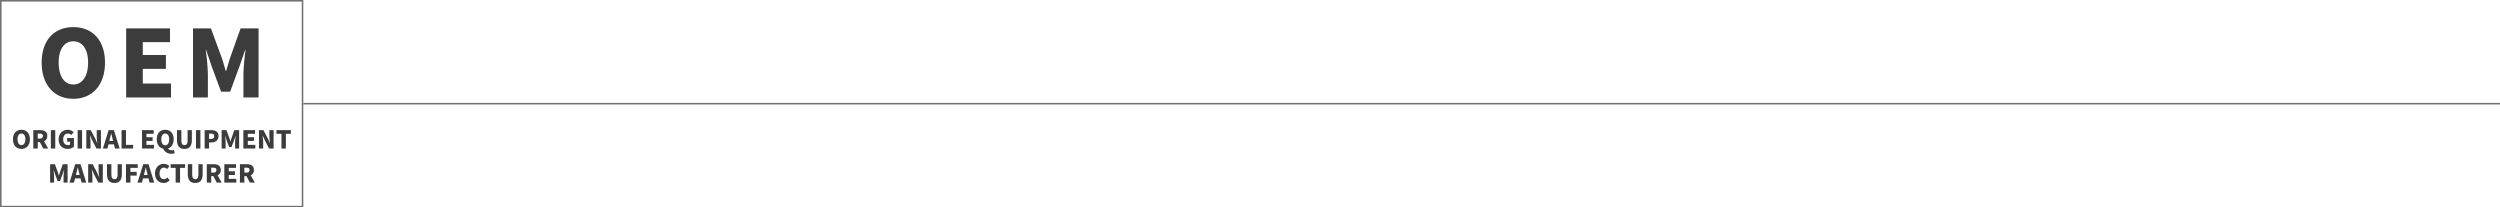 <svg xmlns="http://www.w3.org/2000/svg" width="1615.5" height="134" viewBox="0 0 1615.5 134"><g id="&#x7EC4;_1779" data-name="&#x7EC4; 1779" transform="translate(-5798 5508)"><g id="&#x7EC4;_1730" data-name="&#x7EC4; 1730" transform="translate(0 -2753)"><path id="&#x8DEF;&#x5F84;_1046" data-name="&#x8DEF;&#x5F84; 1046" d="M-84.144.224c3.248,0,5.456-2.336,5.456-6.24,0-3.888-2.208-6.112-5.456-6.112S-89.6-9.92-89.6-6.016-87.392.224-84.144.224Zm0-2.464c-1.568,0-2.528-1.456-2.528-3.776,0-2.3.96-3.664,2.528-3.664S-81.6-8.32-81.6-6.016C-81.6-3.7-82.576-2.24-84.144-2.24Zm10.528-7.408h1.28c1.36,0,2.08.368,2.08,1.488s-.72,1.712-2.08,1.712h-1.28ZM-66.848,0-69.5-4.72a3.524,3.524,0,0,0,2.048-3.44c0-2.88-2.112-3.744-4.656-3.744H-76.48V0h2.864V-4.192h1.376L-70.048,0Zm1.7,0h2.864V-11.9h-2.864Zm10.96.224a5.89,5.89,0,0,0,3.968-1.456V-6.8h-4.432v2.336h1.888v1.92a2.028,2.028,0,0,1-1.136.3c-2.208,0-3.264-1.376-3.264-3.744,0-2.32,1.264-3.7,3.024-3.7a3.026,3.026,0,0,1,2.192.928l1.52-1.824a5.257,5.257,0,0,0-3.808-1.552c-3.184,0-5.856,2.272-5.856,6.24C-60.1-1.856-57.5.224-54.192.224ZM-47.824,0h2.864V-11.9h-2.864Zm5.6,0h2.72V-3.952c0-1.44-.24-3.072-.368-4.4h.08l1.168,2.608L-35.68,0h2.912V-11.9h-2.72v3.936a37.529,37.529,0,0,0,.384,4.4h-.08l-1.168-2.64-2.96-5.7h-2.912ZM-27.36-4.944l.256-1.008c.3-1.184.624-2.576.912-3.824h.064c.32,1.216.624,2.64.944,3.824l.256,1.008ZM-23.7,0h3.008l-3.7-11.9h-3.424L-31.5,0h2.912l.688-2.736h3.52Zm4.256,0h7.488V-2.4h-4.624v-9.5H-19.44ZM-6.224,0H1.5V-2.4H-3.36V-4.928H.624v-2.4H-3.36V-9.536H1.328V-11.9H-6.224ZM6.24-6.016c0-2.3.96-3.664,2.528-3.664s2.544,1.36,2.544,3.664c0,2.48-.976,3.9-2.544,3.9S6.24-3.536,6.24-6.016ZM14.4.88a4.138,4.138,0,0,1-1.344.224A3.048,3.048,0,0,1,10.48-.016c2.288-.688,3.744-2.832,3.744-6,0-3.888-2.208-6.112-5.456-6.112S3.312-9.92,3.312-6.016c0,3.36,1.632,5.552,4.16,6.112A5.518,5.518,0,0,0,12.736,3.36a4.88,4.88,0,0,0,2.16-.4ZM21.2.224c3.168,0,4.768-1.808,4.768-5.824v-6.3H23.216V-5.3c0,2.256-.72,3.056-2.016,3.056-1.312,0-1.984-.8-1.984-3.056V-11.9H16.368v6.3C16.368-1.584,18.016.224,21.2.224ZM28.64,0H31.5V-11.9H28.64Zm5.6,0H37.1V-3.952H38.5c2.512,0,4.7-1.248,4.7-4.08,0-2.944-2.16-3.872-4.784-3.872H34.24ZM37.1-6.208v-3.44h1.168c1.376,0,2.144.416,2.144,1.616,0,1.168-.672,1.824-2.064,1.824ZM45.232,0h2.56V-4.08a39.553,39.553,0,0,0-.368-4.128h.064l.96,2.848,1.616,4.352h1.568l1.6-4.352.992-2.848h.064A39.553,39.553,0,0,0,53.92-4.08V0h2.608V-11.9h-3.1L51.6-6.768c-.224.688-.416,1.44-.656,2.176h-.08c-.224-.736-.416-1.488-.656-2.176L48.32-11.9H45.232ZM59.264,0h7.728V-2.4H62.128V-4.928h3.984v-2.4H62.128V-9.536h4.688V-11.9H59.264Zm10.08,0h2.72V-3.952c0-1.44-.24-3.072-.368-4.4h.08l1.168,2.608L75.888,0H78.8V-11.9H76.08v3.936a37.529,37.529,0,0,0,.384,4.4h-.08l-1.168-2.64-2.96-5.7H69.344ZM83.872,0h2.864V-9.536h3.232V-11.9H80.656v2.368h3.216ZM-65.616,22h2.56V17.92a39.553,39.553,0,0,0-.368-4.128h.064l.96,2.848,1.616,4.352h1.568l1.6-4.352.992-2.848h.064a39.553,39.553,0,0,0-.368,4.128V22h2.608V10.1h-3.1l-1.824,5.136c-.224.688-.416,1.44-.656,2.176h-.08c-.224-.736-.416-1.488-.656-2.176L-62.528,10.1h-3.088Zm16.672-4.944.256-1.008c.3-1.184.624-2.576.912-3.824h.064c.32,1.216.624,2.64.944,3.824l.256,1.008ZM-45.28,22h3.008l-3.7-11.9h-3.424l-3.7,11.9h2.912l.688-2.736h3.52Zm4.256,0h2.72V18.048c0-1.44-.24-3.072-.368-4.4h.08l1.168,2.608L-34.48,22h2.912V10.1h-2.72v3.936a37.531,37.531,0,0,0,.384,4.4h-.08l-1.168-2.64-2.96-5.7h-2.912Zm16.992.224c3.168,0,4.768-1.808,4.768-5.824V10.1h-2.752V16.7c0,2.256-.72,3.056-2.016,3.056-1.312,0-1.984-.8-1.984-3.056V10.1h-2.848v6.3C-28.864,20.416-27.216,22.224-24.032,22.224Zm7.44-.224h2.864V17.456h4.064V15.072h-4.064V12.464h4.736V10.1h-7.6Zm11.584-4.944.256-1.008c.3-1.184.624-2.576.912-3.824h.064c.32,1.216.624,2.64.944,3.824l.256,1.008ZM-1.344,22H1.664l-3.7-11.9H-5.456L-9.152,22H-6.24l.688-2.736h3.52Zm9.1.224a4.954,4.954,0,0,0,3.888-1.76l-1.5-1.792A3.094,3.094,0,0,1,7.872,19.76c-1.68,0-2.768-1.376-2.768-3.744,0-2.32,1.264-3.7,2.8-3.7a2.952,2.952,0,0,1,2.064.928l1.5-1.824A5.071,5.071,0,0,0,7.856,9.872c-3.024,0-5.68,2.272-5.68,6.24C2.176,20.144,4.736,22.224,7.76,22.224ZM15.488,22h2.864V12.464h3.232V10.1H12.272v2.368h3.216Zm12.7.224c3.168,0,4.768-1.808,4.768-5.824V10.1H30.208V16.7c0,2.256-.72,3.056-2.016,3.056-1.312,0-1.984-.8-1.984-3.056V10.1H23.36v6.3C23.36,20.416,25.008,22.224,28.192,22.224Zm10.3-9.872h1.28c1.36,0,2.08.368,2.08,1.488s-.72,1.712-2.08,1.712H38.5ZM45.264,22l-2.656-4.72a3.524,3.524,0,0,0,2.048-3.44c0-2.88-2.112-3.744-4.656-3.744H35.632V22H38.5V17.808h1.376L42.064,22Zm1.7,0h7.728V19.6H49.824V17.072h3.984v-2.4H49.824V12.464h4.688V10.1H46.96ZM59.9,12.352h1.28c1.36,0,2.08.368,2.08,1.488s-.72,1.712-2.08,1.712H59.9ZM66.672,22l-2.656-4.72a3.524,3.524,0,0,0,2.048-3.44c0-2.88-2.112-3.744-4.656-3.744H57.04V22H59.9V17.808H61.28L63.472,22Z" transform="translate(5896 -2659)" fill="#3c3c3c"></path><path id="&#x8DEF;&#x5F84;_1045" data-name="&#x8DEF;&#x5F84; 1045" d="M-50.61.84c12.18,0,20.46-8.76,20.46-23.4,0-14.58-8.28-22.92-20.46-22.92S-71.07-37.2-71.07-22.56-62.79.84-50.61.84Zm0-9.24c-5.88,0-9.48-5.46-9.48-14.16,0-8.64,3.6-13.74,9.48-13.74s9.54,5.1,9.54,13.74C-41.07-13.86-44.73-8.4-50.61-8.4ZM-16.47,0H12.51V-9H-5.73v-9.48H9.21v-9H-5.73v-8.28H11.85v-8.88H-16.47Zm43.2,0h9.6V-15.3a148.321,148.321,0,0,0-1.38-15.48h.24l3.6,10.68L44.85-3.78h5.88l6-16.32,3.72-10.68h.24A148.321,148.321,0,0,0,59.31-15.3V0h9.78V-44.64H57.45L50.61-25.38c-.84,2.58-1.56,5.4-2.46,8.16h-.3c-.84-2.76-1.56-5.58-2.46-8.16L38.31-44.64H26.73Z" transform="translate(5896 -2692)" fill="#3c3c3c"></path><g id="&#x77E9;&#x5F62;_685" data-name="&#x77E9;&#x5F62; 685" transform="translate(5798 -2755)" fill="none" stroke="#707070" stroke-width="1"><rect width="196" height="134" stroke="none"></rect><rect x="0.5" y="0.5" width="195" height="133" fill="none"></rect></g></g><line id="&#x76F4;&#x7EBF;_592" data-name="&#x76F4;&#x7EBF; 592" x2="1419.5" transform="translate(5994 -5441)" fill="none" stroke="#707070" stroke-width="1"></line></g></svg>